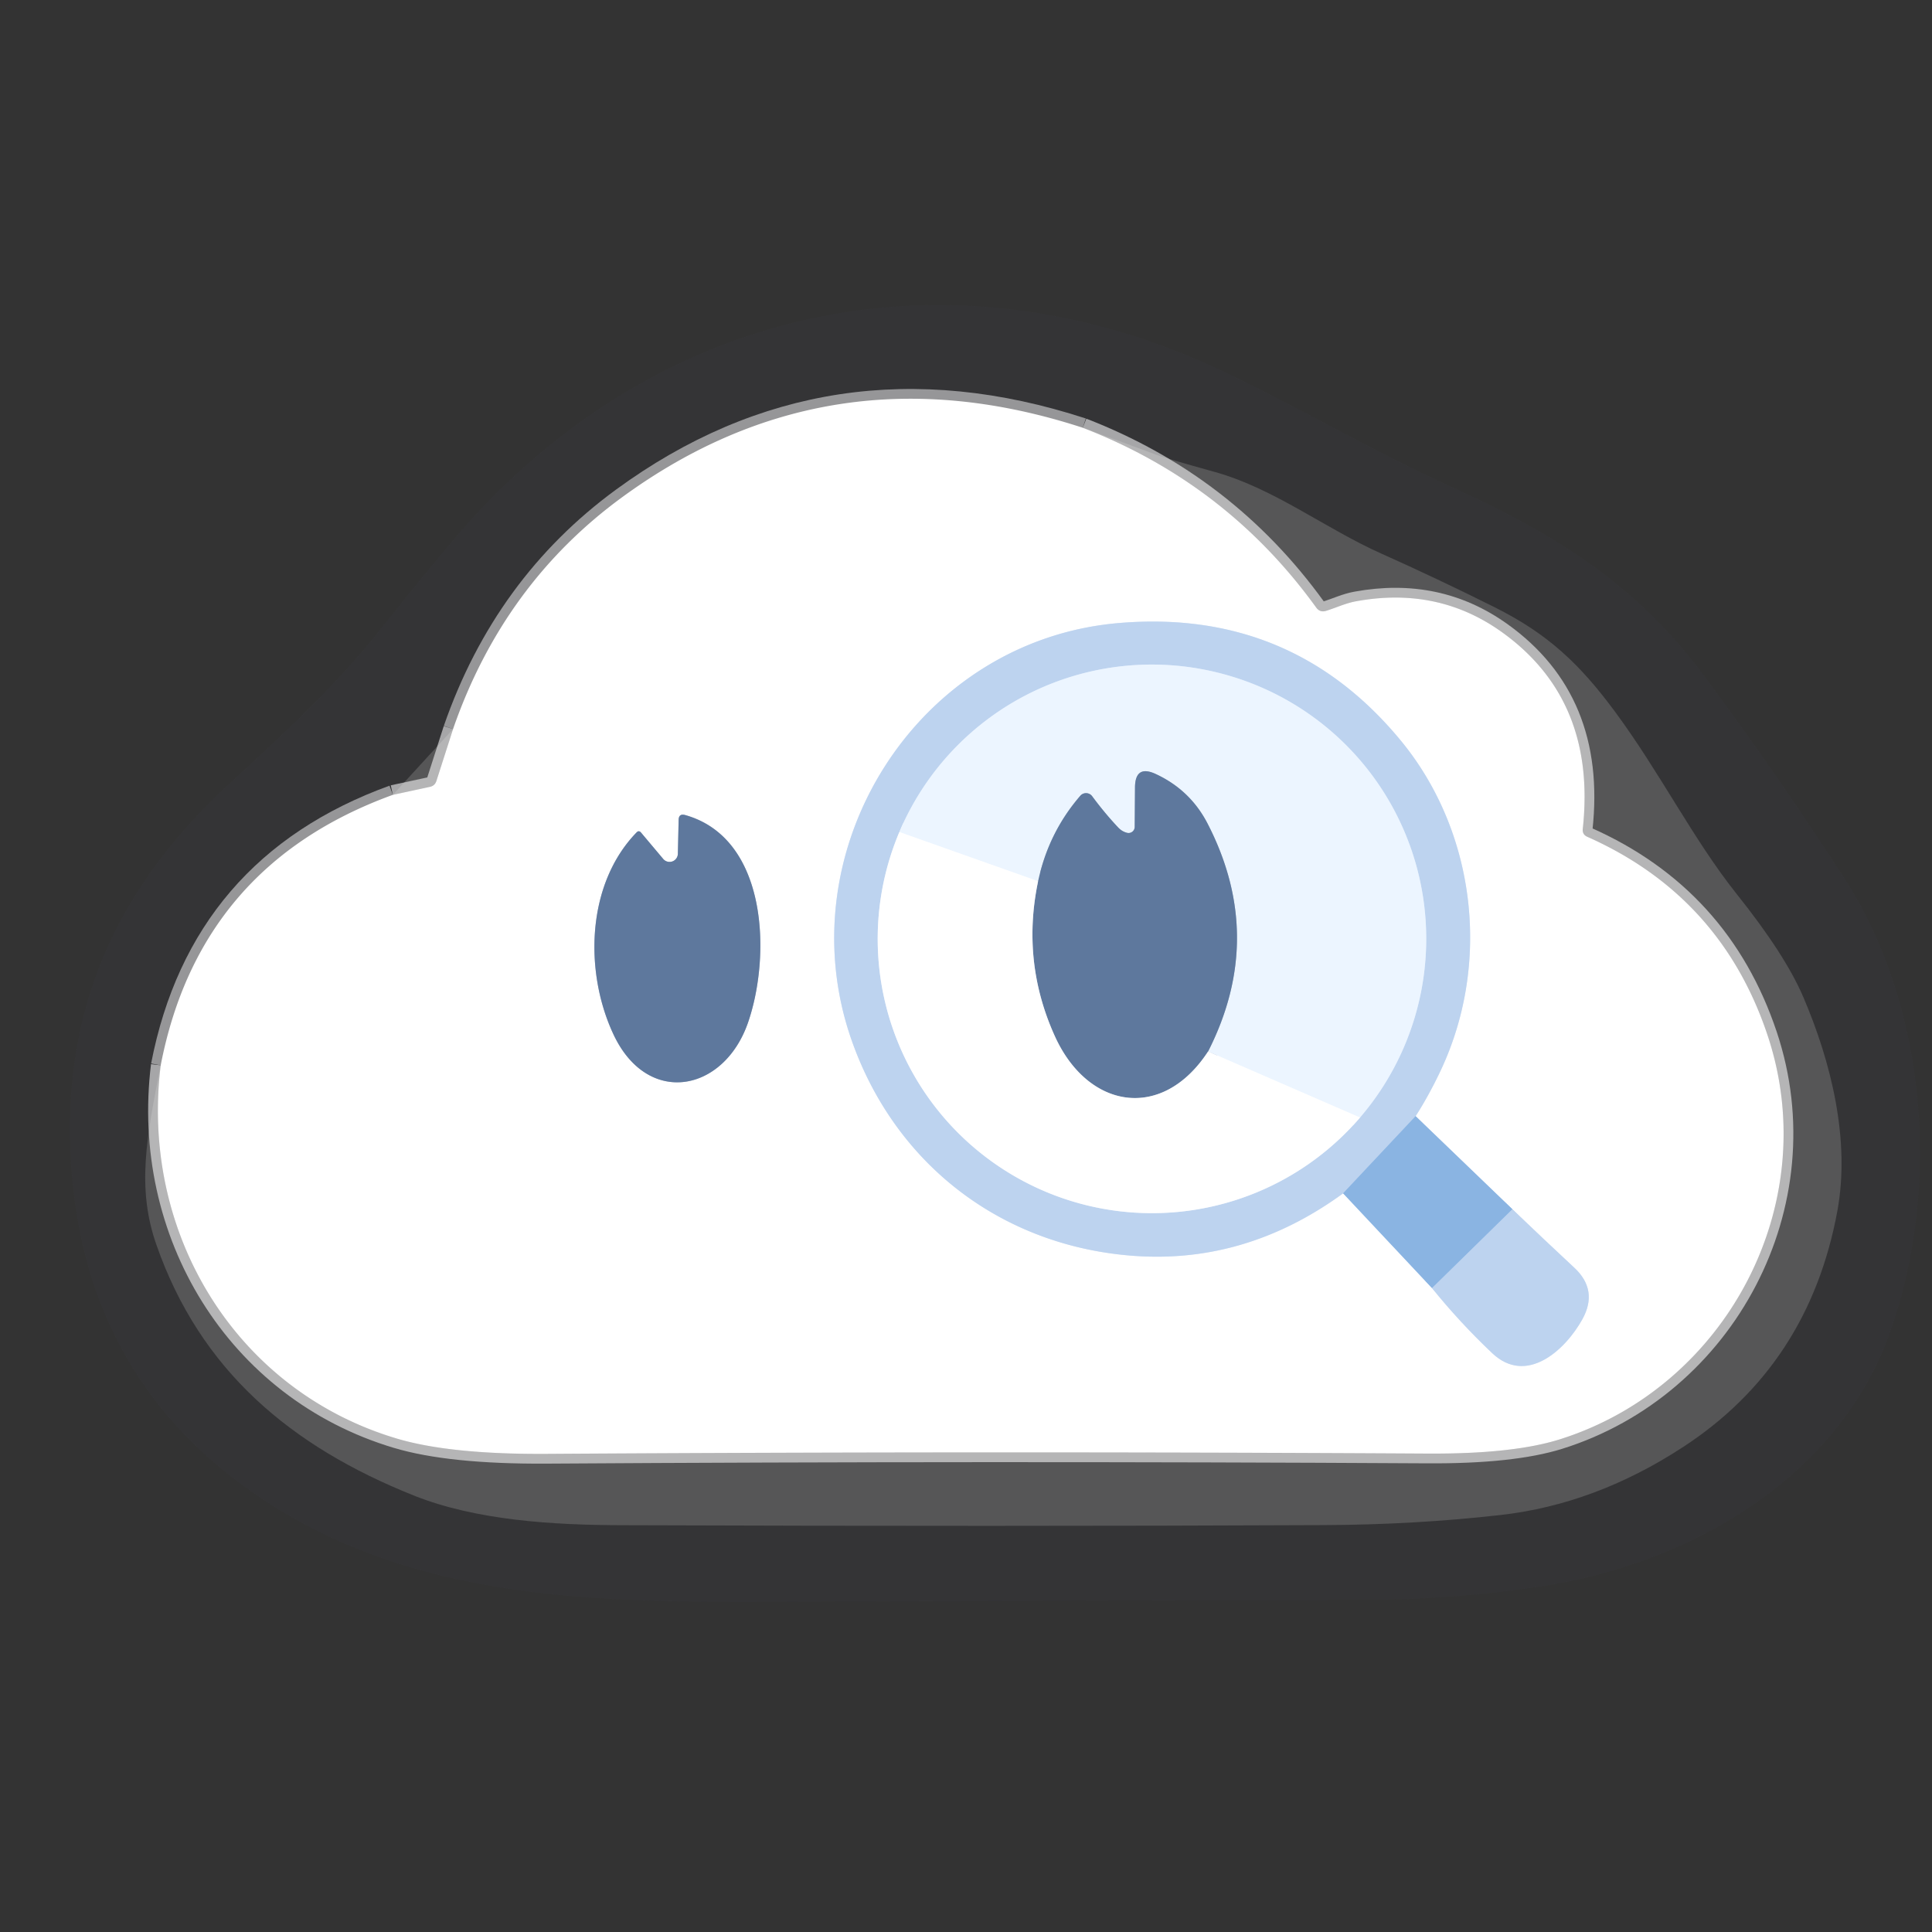<?xml version="1.0" encoding="UTF-8" standalone="no"?>
<!DOCTYPE svg PUBLIC "-//W3C//DTD SVG 1.1//EN" "http://www.w3.org/Graphics/SVG/1.1/DTD/svg11.dtd">
<svg xmlns="http://www.w3.org/2000/svg" version="1.1" viewBox="0.00 0.00 198.00 198.00">
<rect x="0.00" y="0.00" width="198.00" height="198.00" fill="#333333" stroke="none"/>
<g stroke-width="2.00" fill="none" stroke-linecap="butt">
<path stroke="#f7f7f8" stroke-opacity="0.525" vector-effect="non-scaling-stroke" d="
  M 40.26 81.46
  Q 20.44 88.66 16.47 109.18"
/>
<path stroke="#f7f7f8" stroke-opacity="0.525" vector-effect="non-scaling-stroke" d="
  M 110.97 43.84
  Q 85.06 35.38 63.73 50.98
  Q 51.58 59.87 46.43 74.72"
/>
<path stroke="#f8f9f9" stroke-opacity="0.608" vector-effect="non-scaling-stroke" d="
  M 110.97 43.84
  Q 125.69 49.53 134.88 62.25
  Q 135.27 62.80 135.91 62.60
  C 136.94 62.28 137.92 61.81 138.99 61.62
  Q 147.35 60.09 153.89 64.76
  Q 163.65 71.73 162.21 84.95
  Q 162.15 85.53 162.68 85.76
  Q 176.38 91.85 181.14 106.07
  C 186.94 123.41 176.90 142.19 159.79 147.53
  Q 155.00 149.02 146.30 148.97
  Q 101.26 148.71 56.01 149.00
  Q 46.10 149.06 40.63 147.42
  C 24.13 142.48 14.35 126.36 16.47 109.18"
/>
<path stroke="#f8f9f9" stroke-opacity="0.608" vector-effect="non-scaling-stroke" d="
  M 40.26 81.46
  L 44.06 80.64
  Q 44.56 80.53 44.72 80.05
  L 46.43 74.72"
/>
<path stroke="#c5daf1" vector-effect="non-scaling-stroke" d="
  M 137.65 122.30
  L 146.76 132.01"
/>
<path stroke="#dee9f7" vector-effect="non-scaling-stroke" d="
  M 146.76 132.01
  Q 149.61 135.54 152.93 138.68
  C 156.44 142.00 160.41 138.38 162.17 135.20
  Q 163.82 132.22 161.33 129.91
  Q 158.17 126.97 155.00 123.93"
/>
<path stroke="#c5daf1" vector-effect="non-scaling-stroke" d="
  M 155.00 123.93
  L 145.08 114.39"
/>
<path stroke="#dee9f7" vector-effect="non-scaling-stroke" d="
  M 145.08 114.39
  Q 146.38 112.35 147.50 110.02
  C 152.92 98.82 151.25 85.19 143.52 75.85
  Q 132.36 62.36 114.69 63.85
  C 94.00 65.59 80.55 87.04 87.21 106.41
  C 91.60 119.14 102.38 127.53 115.75 128.67
  Q 127.52 129.68 137.65 122.30"
/>
<path stroke="#a4c4e9" vector-effect="non-scaling-stroke" d="
  M 145.08 114.39
  L 137.65 122.30"
/>
<path stroke="#a4c4e9" vector-effect="non-scaling-stroke" d="
  M 155.00 123.93
  L 146.76 132.01"
/>
<path stroke="#afbcce" vector-effect="non-scaling-stroke" d="
  M 67.97 88.03
  L 65.69 85.32
  Q 65.47 85.07 65.24 85.31
  C 60.12 90.58 59.86 99.50 62.83 105.92
  C 66.31 113.48 74.20 111.96 76.67 104.77
  C 79.02 97.93 78.69 85.91 70.22 83.53
  Q 69.57 83.35 69.55 84.02
  L 69.47 87.50
  A 0.85 0.85 0.0 0 1 67.97 88.03"
/>
<path stroke="#dee9f7" vector-effect="non-scaling-stroke" d="
  M 92.17 85.27
  A 28.12 28.11 39.1 0 0 94.99 112.28
  A 28.12 28.10 72.6 0 0 118.00 124.33
  A 28.08 28.08 0.0 0 0 139.38 114.53"
/>
<path stroke="#d5e4f7" vector-effect="non-scaling-stroke" d="
  M 139.38 114.53
  A 28.12 28.12 0.0 0 0 144.63 87.04
  A 28.11 28.09 -1.6 0 0 125.76 69.19
  A 28.10 28.07 -51.5 0 0 104.39 71.65
  A 28.15 28.15 0.0 0 0 92.17 85.27"
/>
<path stroke="#f6faff" vector-effect="non-scaling-stroke" d="
  M 139.38 114.53
  L 123.81 107.76"
/>
<path stroke="#a5b7ce" vector-effect="non-scaling-stroke" d="
  M 123.81 107.76
  Q 129.76 96.05 123.76 84.41
  Q 121.99 80.98 118.48 79.34
  Q 116.34 78.33 116.32 80.70
  L 116.29 84.75
  A 0.63 0.63 0.0 0 1 115.50 85.35
  Q 114.99 85.22 114.60 84.81
  Q 113.19 83.31 111.93 81.60
  A 0.78 0.78 0.0 0 0 110.71 81.56
  Q 107.45 85.33 106.39 90.31"
/>
<path stroke="#f6faff" vector-effect="non-scaling-stroke" d="
  M 106.39 90.31
  L 92.17 85.27"
/>
<path stroke="#afbcce" vector-effect="non-scaling-stroke" d="
  M 123.81 107.76
  C 119.11 114.96 111.48 113.68 108.09 106.16
  Q 104.66 98.55 106.39 90.31"
/>
</g>
<path fill="#5c5e76" fill-opacity="0.051" d="
  M 39.01 64.46
  Q 42.69 59.81 46.29 55.53
  C 66.48 31.49 96.99 24.56 125.47 38.11
  C 133.25 41.81 140.78 46.27 148.64 49.84
  C 159.01 54.56 167.50 59.66 174.51 69.08
  Q 181.99 79.12 189.03 90.02
  C 197.43 102.99 198.99 121.50 193.73 136.47
  C 188.42 151.54 173.09 160.28 158.03 162.57
  Q 148.98 163.95 139.72 163.97
  Q 110.58 164.02 83.24 164.14
  C 63.30 164.23 43.69 164.68 27.07 153.75
  Q 8.79 141.72 7.29 119.49
  C 6.19 103.29 12.10 90.82 23.56 80.26
  C 29.00 75.25 34.39 70.30 39.01 64.46
  Z
  M 46.43 74.72
  L 40.26 81.46
  Q 20.44 88.66 16.47 109.18
  C 15.02 116.53 13.98 121.76 16.04 127.60
  C 20.54 140.45 29.78 148.22 42.39 153.26
  C 48.81 155.83 56.72 156.29 63.74 156.31
  Q 103.20 156.45 135.61 156.30
  Q 145.03 156.26 153.82 155.26
  Q 163.50 154.16 172.47 148.31
  Q 185.39 139.89 188.30 124.11
  C 189.64 116.82 187.66 108.83 184.80 102.16
  Q 182.95 97.84 177.98 91.62
  C 173.50 85.99 170.11 79.14 165.47 72.88
  C 161.88 68.03 158.61 64.94 153.13 62.21
  Q 147.22 59.26 141.64 56.77
  C 135.82 54.18 130.61 50.07 124.47 48.36
  Q 119.52 46.99 118.48 46.60
  Q 114.73 45.20 110.97 43.84
  Q 85.06 35.38 63.73 50.98
  Q 51.58 59.87 46.43 74.72
  Z"
/>
<path fill="#ffffff" d="
  M 110.97 43.84
  Q 125.69 49.53 134.88 62.25
  Q 135.27 62.80 135.91 62.60
  C 136.94 62.28 137.92 61.81 138.99 61.62
  Q 147.35 60.09 153.89 64.76
  Q 163.65 71.73 162.21 84.95
  Q 162.15 85.53 162.68 85.76
  Q 176.38 91.85 181.14 106.07
  C 186.94 123.41 176.90 142.19 159.79 147.53
  Q 155.00 149.02 146.30 148.97
  Q 101.26 148.71 56.01 149.00
  Q 46.10 149.06 40.63 147.42
  C 24.13 142.48 14.35 126.36 16.47 109.18
  Q 20.44 88.66 40.26 81.46
  L 44.06 80.64
  Q 44.56 80.53 44.72 80.05
  L 46.43 74.72
  Q 51.58 59.87 63.73 50.98
  Q 85.06 35.38 110.97 43.84
  Z
  M 137.65 122.30
  L 146.76 132.01
  Q 149.61 135.54 152.93 138.68
  C 156.44 142.00 160.41 138.38 162.17 135.20
  Q 163.82 132.22 161.33 129.91
  Q 158.17 126.97 155.00 123.93
  L 145.08 114.39
  Q 146.38 112.35 147.50 110.02
  C 152.92 98.82 151.25 85.19 143.52 75.85
  Q 132.36 62.36 114.69 63.85
  C 94.00 65.59 80.55 87.04 87.21 106.41
  C 91.60 119.14 102.38 127.53 115.75 128.67
  Q 127.52 129.68 137.65 122.30
  Z
  M 67.97 88.03
  L 65.69 85.32
  Q 65.47 85.07 65.24 85.31
  C 60.12 90.58 59.86 99.50 62.83 105.92
  C 66.31 113.48 74.20 111.96 76.67 104.77
  C 79.02 97.93 78.69 85.91 70.22 83.53
  Q 69.57 83.35 69.55 84.02
  L 69.47 87.50
  A 0.85 0.85 0.0 0 1 67.97 88.03
  Z"
/>
<path fill="#d9dadd" fill-opacity="0.212" d="
  M 16.47 109.18
  C 14.35 126.36 24.13 142.48 40.63 147.42
  Q 46.10 149.06 56.01 149.00
  Q 101.26 148.71 146.30 148.97
  Q 155.00 149.02 159.79 147.53
  C 176.90 142.19 186.94 123.41 181.14 106.07
  Q 176.38 91.85 162.68 85.76
  Q 162.15 85.53 162.21 84.95
  Q 163.65 71.73 153.89 64.76
  Q 147.35 60.09 138.99 61.62
  C 137.92 61.81 136.94 62.28 135.91 62.60
  Q 135.27 62.80 134.88 62.25
  Q 125.69 49.53 110.97 43.84
  Q 114.73 45.20 118.48 46.60
  Q 119.52 46.99 124.47 48.36
  C 130.61 50.07 135.82 54.18 141.64 56.77
  Q 147.22 59.26 153.13 62.21
  C 158.61 64.94 161.88 68.03 165.47 72.88
  C 170.11 79.14 173.50 85.99 177.98 91.62
  Q 182.95 97.84 184.80 102.16
  C 187.66 108.83 189.64 116.82 188.30 124.11
  Q 185.39 139.89 172.47 148.31
  Q 163.50 154.16 153.82 155.26
  Q 145.03 156.26 135.61 156.30
  Q 103.20 156.45 63.74 156.31
  C 56.72 156.29 48.81 155.83 42.39 153.26
  C 29.78 148.22 20.54 140.45 16.04 127.60
  C 13.98 121.76 15.02 116.53 16.47 109.18
  Z"
/>
<path fill="#bdd3ef" d="
  M 145.08 114.39
  L 137.65 122.30
  Q 127.52 129.68 115.75 128.67
  C 102.38 127.53 91.60 119.14 87.21 106.41
  C 80.55 87.04 94.00 65.59 114.69 63.85
  Q 132.36 62.36 143.52 75.85
  C 151.25 85.19 152.92 98.82 147.50 110.02
  Q 146.38 112.35 145.08 114.39
  Z
  M 92.17 85.27
  A 28.12 28.11 39.1 0 0 94.99 112.28
  A 28.12 28.10 72.6 0 0 118.00 124.33
  A 28.08 28.08 0.0 0 0 139.38 114.53
  A 28.12 28.12 0.0 0 0 144.63 87.04
  A 28.11 28.09 -1.6 0 0 125.76 69.19
  A 28.10 28.07 -51.5 0 0 104.39 71.65
  A 28.15 28.15 0.0 0 0 92.17 85.27
  Z"
/>
<path fill="#ecf5ff" d="
  M 139.38 114.53
  L 123.81 107.76
  Q 129.76 96.05 123.76 84.41
  Q 121.99 80.98 118.48 79.34
  Q 116.34 78.33 116.32 80.70
  L 116.29 84.75
  A 0.63 0.63 0.0 0 1 115.50 85.35
  Q 114.99 85.22 114.60 84.81
  Q 113.19 83.31 111.93 81.60
  A 0.78 0.78 0.0 0 0 110.71 81.56
  Q 107.45 85.33 106.39 90.31
  L 92.17 85.27
  A 28.15 28.15 0.0 0 1 104.39 71.65
  A 28.10 28.07 -51.5 0 1 125.76 69.19
  A 28.11 28.09 -1.6 0 1 144.63 87.04
  A 28.12 28.12 0.0 0 1 139.38 114.53
  Z"
/>
<path fill="#d9dadd" fill-opacity="0.212" d="
  M 46.43 74.72
  L 44.72 80.05
  Q 44.56 80.53 44.06 80.64
  L 40.26 81.46
  L 46.43 74.72
  Z"
/>
<path fill="#5e789d" d="
  M 123.81 107.76
  C 119.11 114.96 111.48 113.68 108.09 106.16
  Q 104.66 98.55 106.39 90.31
  Q 107.45 85.33 110.71 81.56
  A 0.78 0.78 0.0 0 1 111.93 81.60
  Q 113.19 83.31 114.60 84.81
  Q 114.99 85.22 115.50 85.35
  A 0.63 0.63 0.0 0 0 116.29 84.75
  L 116.32 80.70
  Q 116.34 78.33 118.48 79.34
  Q 121.99 80.98 123.76 84.41
  Q 129.76 96.05 123.81 107.76
  Z"
/>
<path fill="#5e789d" d="
  M 67.97 88.03
  A 0.85 0.85 0.0 0 0 69.47 87.50
  L 69.55 84.02
  Q 69.57 83.35 70.22 83.53
  C 78.69 85.91 79.02 97.93 76.67 104.77
  C 74.20 111.96 66.31 113.48 62.83 105.92
  C 59.86 99.50 60.12 90.58 65.24 85.31
  Q 65.47 85.07 65.69 85.32
  L 67.97 88.03
  Z"
/>
<path fill="#ffffff" d="
  M 92.17 85.27
  L 106.39 90.31
  Q 104.66 98.55 108.09 106.16
  C 111.48 113.68 119.11 114.96 123.81 107.76
  L 139.38 114.53
  A 28.08 28.08 0.0 0 1 118.00 124.33
  A 28.12 28.10 72.6 0 1 94.99 112.28
  A 28.12 28.11 39.1 0 1 92.17 85.27
  Z"
/>
<path fill="#8ab4e2" d="
  M 145.08 114.39
  L 155.00 123.93
  L 146.76 132.01
  L 137.65 122.30
  L 145.08 114.39
  Z"
/>
<path fill="#bdd3ef" d="
  M 146.76 132.01
  L 155.00 123.93
  Q 158.17 126.97 161.33 129.91
  Q 163.82 132.22 162.17 135.20
  C 160.41 138.38 156.44 142.00 152.93 138.68
  Q 149.61 135.54 146.76 132.01
  Z"
/>
</svg>
